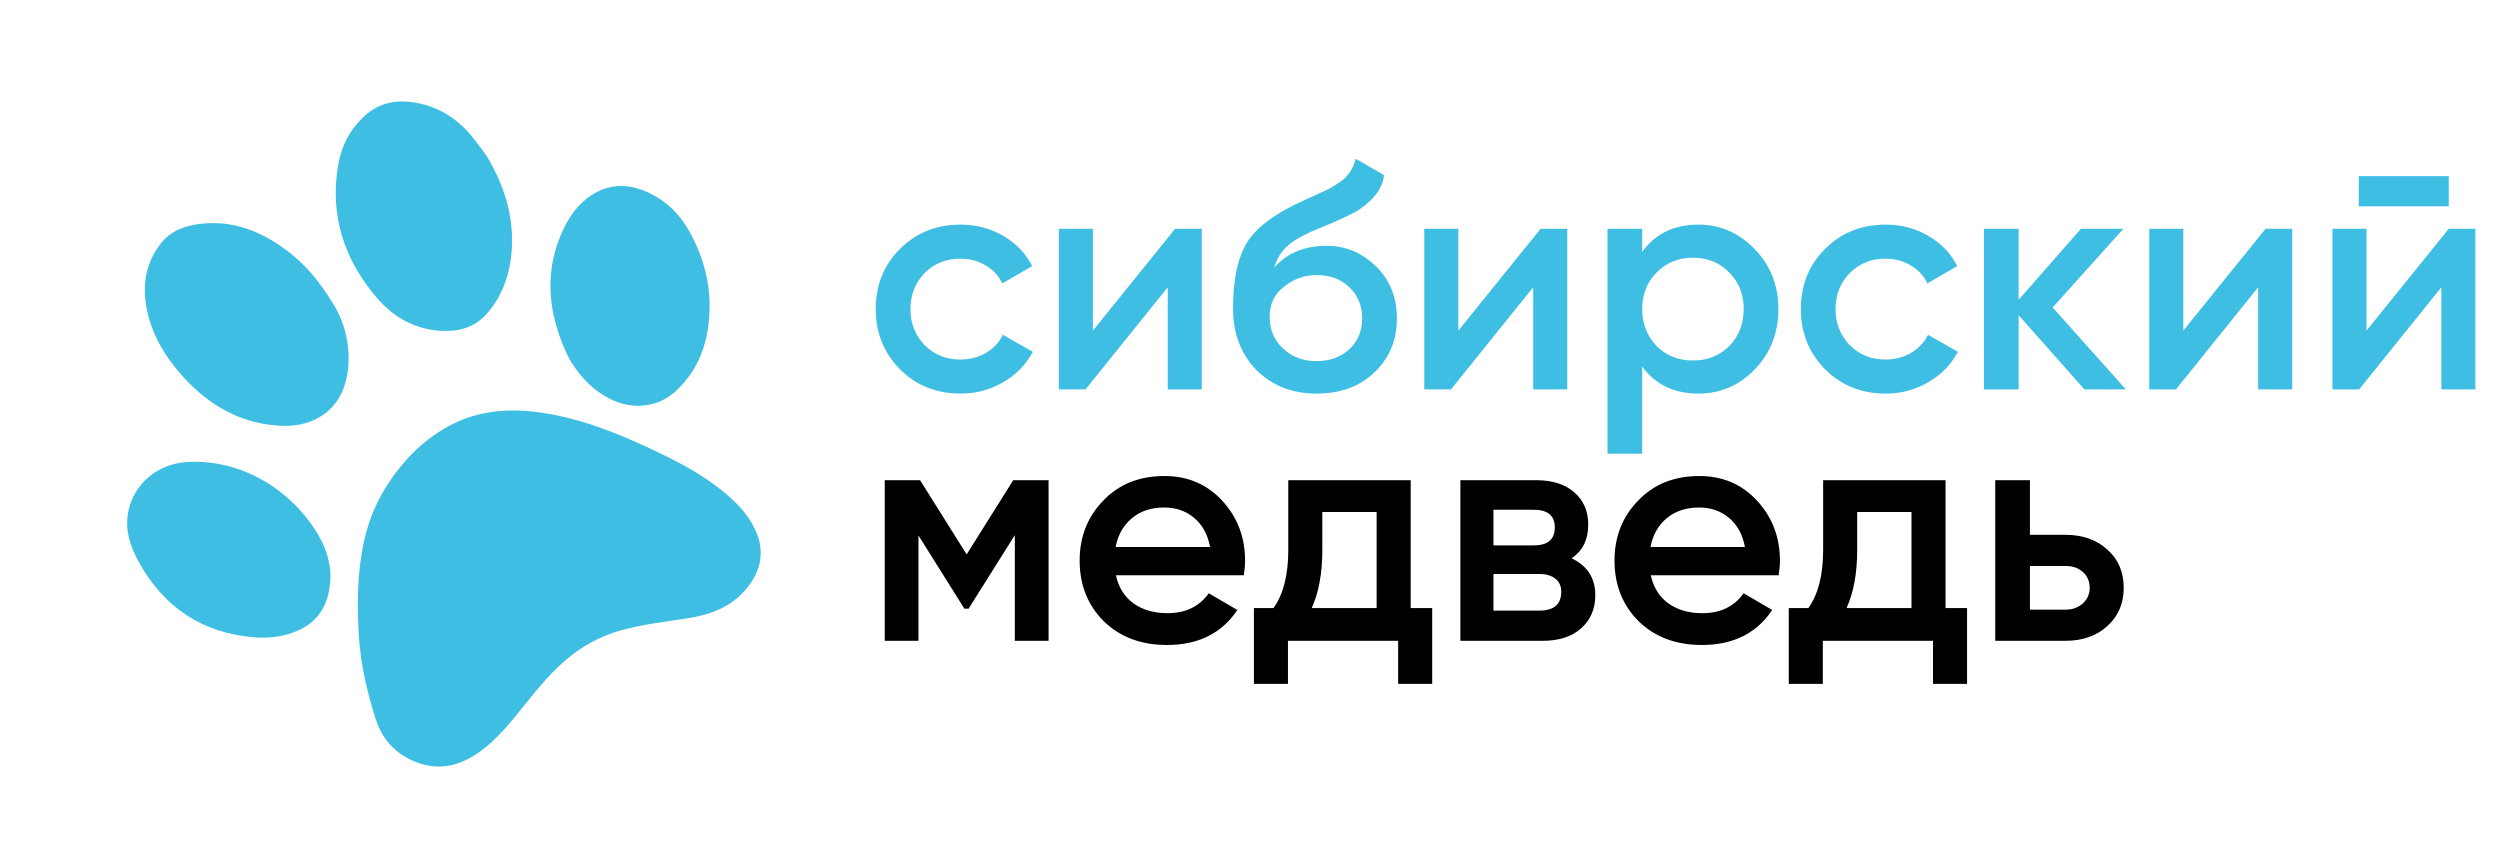 <?xml version="1.0" encoding="UTF-8"?> <svg xmlns="http://www.w3.org/2000/svg" width="716" height="245" viewBox="0 0 716 245" fill="none"> <path d="M275.1 112.725C268.169 112.725 262.373 110.394 257.712 105.733C253.112 101.01 250.812 95.275 250.812 88.529C250.812 81.659 253.112 75.925 257.712 71.325C262.373 66.663 268.169 64.333 275.1 64.333C279.577 64.333 283.656 65.406 287.336 67.553C291.016 69.699 293.776 72.582 295.616 76.201L287.06 81.169C286.017 78.961 284.422 77.243 282.276 76.017C280.19 74.729 277.768 74.085 275.008 74.085C270.96 74.085 267.556 75.465 264.796 78.225C262.097 81.046 260.748 84.481 260.748 88.529C260.748 92.577 262.097 96.011 264.796 98.833C267.556 101.593 270.96 102.973 275.008 102.973C277.706 102.973 280.129 102.359 282.276 101.133C284.484 99.845 286.14 98.097 287.244 95.889L295.8 100.765C293.837 104.445 290.985 107.358 287.244 109.505C283.564 111.651 279.516 112.725 275.1 112.725ZM313.003 94.693L336.555 65.529H344.191V111.529H334.439V82.273L310.887 111.529H303.251V65.529H313.003V94.693ZM377.064 112.725C370.072 112.725 364.306 110.455 359.768 105.917C355.352 101.317 353.144 95.459 353.144 88.345C353.144 80.617 354.309 74.606 356.64 70.313C358.909 66.081 363.632 62.186 370.808 58.629C371.053 58.506 371.452 58.322 372.004 58.077C372.617 57.77 373.261 57.463 373.936 57.157C374.61 56.85 375.285 56.543 375.96 56.237C378.536 55.071 380.13 54.335 380.744 54.029C381.112 53.845 382.185 53.17 383.964 52.005C386.11 50.471 387.552 48.294 388.288 45.473L396.384 50.165C396.077 53.538 393.961 56.635 390.036 59.457C389.361 60.07 388.104 60.806 386.264 61.665L382.308 63.505L377.708 65.437C373.721 67.031 370.777 68.657 368.876 70.313C366.974 71.969 365.656 74.085 364.92 76.661C368.6 72.49 373.598 70.405 379.916 70.405C385.313 70.405 390.005 72.337 393.992 76.201C398.04 80.065 400.064 85.063 400.064 91.197C400.064 97.453 397.917 102.605 393.624 106.653C389.392 110.701 383.872 112.725 377.064 112.725ZM376.972 103.433C380.836 103.433 383.994 102.298 386.448 100.029C388.901 97.698 390.128 94.754 390.128 91.197C390.128 87.578 388.901 84.603 386.448 82.273C384.056 79.942 380.928 78.777 377.064 78.777C373.629 78.777 370.532 79.881 367.772 82.089C365.012 84.174 363.632 87.057 363.632 90.737C363.632 94.417 364.92 97.453 367.496 99.845C370.072 102.237 373.23 103.433 376.972 103.433ZM417.671 94.693L441.223 65.529H448.859V111.529H439.107V82.273L415.555 111.529H407.919V65.529H417.671V94.693ZM486.424 64.333C492.68 64.333 498.077 66.694 502.616 71.417C507.093 76.078 509.332 81.782 509.332 88.529C509.332 95.337 507.093 101.071 502.616 105.733C498.138 110.394 492.741 112.725 486.424 112.725C479.493 112.725 474.126 110.149 470.324 104.997V129.929H460.388V65.529H470.324V72.153C474.065 66.939 479.432 64.333 486.424 64.333ZM474.464 99.109C477.224 101.869 480.689 103.249 484.86 103.249C489.03 103.249 492.496 101.869 495.256 99.109C498.016 96.287 499.396 92.761 499.396 88.529C499.396 84.297 498.016 80.801 495.256 78.041C492.496 75.219 489.03 73.809 484.86 73.809C480.689 73.809 477.224 75.219 474.464 78.041C471.704 80.801 470.324 84.297 470.324 88.529C470.324 92.699 471.704 96.226 474.464 99.109ZM540.049 112.725C533.118 112.725 527.322 110.394 522.661 105.733C518.061 101.01 515.761 95.275 515.761 88.529C515.761 81.659 518.061 75.925 522.661 71.325C527.322 66.663 533.118 64.333 540.049 64.333C544.526 64.333 548.605 65.406 552.285 67.553C555.965 69.699 558.725 72.582 560.565 76.201L552.009 81.169C550.966 78.961 549.372 77.243 547.225 76.017C545.14 74.729 542.717 74.085 539.957 74.085C535.909 74.085 532.505 75.465 529.745 78.225C527.046 81.046 525.697 84.481 525.697 88.529C525.697 92.577 527.046 96.011 529.745 98.833C532.505 101.593 535.909 102.973 539.957 102.973C542.656 102.973 545.078 102.359 547.225 101.133C549.433 99.845 551.089 98.097 552.193 95.889L560.749 100.765C558.786 104.445 555.934 107.358 552.193 109.505C548.513 111.651 544.465 112.725 540.049 112.725ZM587.888 88.069L608.864 111.529H596.996L578.136 90.277V111.529H568.2V65.529H578.136V85.861L595.984 65.529H608.128L587.888 88.069ZM625.3 94.693L648.852 65.529H656.488V111.529H646.736V82.273L623.184 111.529H615.548V65.529H625.3V94.693ZM701.321 59.089H675.561V50.441H701.321V59.089ZM677.769 94.693L701.321 65.529H708.957V111.529H699.205V82.273L675.653 111.529H668.017V65.529H677.769V94.693Z" fill="#3EBEE3"></path> <path d="M290.188 137.529H300.308V183.529H290.648V153.261L277.4 174.329H276.204L263.048 153.353V183.529H253.388V137.529H263.508L276.848 158.781L290.188 137.529ZM356.222 164.761H319.606C320.342 168.195 321.998 170.863 324.574 172.765C327.212 174.666 330.462 175.617 334.326 175.617C339.54 175.617 343.496 173.715 346.194 169.913L354.382 174.697C349.905 181.382 343.189 184.725 334.234 184.725C326.813 184.725 320.772 182.455 316.11 177.917C311.51 173.317 309.21 167.521 309.21 160.529C309.21 153.721 311.48 147.986 316.018 143.325C320.496 138.663 326.322 136.333 333.498 136.333C340.184 136.333 345.704 138.694 350.058 143.417C354.413 148.139 356.59 153.874 356.59 160.621C356.59 161.847 356.468 163.227 356.222 164.761ZM319.514 156.665H346.562C345.888 153.046 344.354 150.255 341.962 148.293C339.632 146.33 336.78 145.349 333.406 145.349C329.726 145.349 326.66 146.361 324.206 148.385C321.753 150.409 320.189 153.169 319.514 156.665ZM404.016 137.529V174.145H410.18V195.857H400.428V183.529H368.872V195.857H359.12V174.145H364.732C367.554 170.219 368.964 164.669 368.964 157.493V137.529H404.016ZM375.68 174.145H394.264V146.637H378.716V157.493C378.716 164.117 377.704 169.667 375.68 174.145ZM450.083 159.885C454.622 162.031 456.891 165.558 456.891 170.465C456.891 174.39 455.542 177.549 452.843 179.941C450.206 182.333 446.526 183.529 441.803 183.529H418.251V137.529H439.963C444.624 137.529 448.274 138.694 450.911 141.025C453.548 143.355 454.867 146.422 454.867 150.225C454.867 154.579 453.272 157.799 450.083 159.885ZM439.227 145.993H427.727V156.205H439.227C443.275 156.205 445.299 154.487 445.299 151.053C445.299 147.679 443.275 145.993 439.227 145.993ZM427.727 174.881H440.883C445.054 174.881 447.139 173.071 447.139 169.453C447.139 167.858 446.587 166.631 445.483 165.773C444.379 164.853 442.846 164.393 440.883 164.393H427.727V174.881ZM509.406 164.761H472.79C473.526 168.195 475.182 170.863 477.758 172.765C480.395 174.666 483.646 175.617 487.51 175.617C492.723 175.617 496.679 173.715 499.378 169.913L507.566 174.697C503.088 181.382 496.372 184.725 487.418 184.725C479.996 184.725 473.955 182.455 469.294 177.917C464.694 173.317 462.394 167.521 462.394 160.529C462.394 153.721 464.663 147.986 469.202 143.325C473.679 138.663 479.506 136.333 486.682 136.333C493.367 136.333 498.887 138.694 503.242 143.417C507.596 148.139 509.774 153.874 509.774 160.621C509.774 161.847 509.651 163.227 509.406 164.761ZM472.698 156.665H499.746C499.071 153.046 497.538 150.255 495.146 148.293C492.815 146.33 489.963 145.349 486.59 145.349C482.91 145.349 479.843 146.361 477.39 148.385C474.936 150.409 473.372 153.169 472.698 156.665ZM557.2 137.529V174.145H563.364V195.857H553.612V183.529H522.056V195.857H512.304V174.145H517.916C520.737 170.219 522.148 164.669 522.148 157.493V137.529H557.2ZM528.864 174.145H547.448V146.637H531.9V157.493C531.9 164.117 530.888 169.667 528.864 174.145ZM581.371 153.169H591.491C596.459 153.169 600.476 154.579 603.543 157.401C606.671 160.161 608.235 163.81 608.235 168.349C608.235 172.826 606.671 176.475 603.543 179.297C600.476 182.118 596.459 183.529 591.491 183.529H571.435V137.529H581.371V153.169ZM581.371 174.605H591.583C593.545 174.605 595.171 174.022 596.459 172.857C597.808 171.691 598.483 170.189 598.483 168.349C598.483 166.509 597.839 165.006 596.551 163.841C595.263 162.675 593.607 162.093 591.583 162.093H581.371V174.605Z" fill="black"></path> <g clip-path="url(#clip0_58_2)"> <path d="M126.736 123.047C135.096 117.939 144.172 116.799 153.71 118.004C165.559 119.5 176.456 123.873 187.134 128.892C193.88 132.07 200.469 135.505 206.336 140.151C210.357 143.334 213.998 146.85 216.24 151.602C219.163 157.796 218.031 163.421 213.827 168.54C209.423 173.905 203.378 176.089 196.726 177.109C190.585 178.051 184.404 178.777 178.37 180.383C173.078 181.785 168.123 184.24 163.801 187.602C158.391 191.767 154.18 196.983 149.969 202.239C146.69 206.353 143.38 210.439 139.313 213.818C133.077 218.993 126.232 221.38 118.344 217.929C112.922 215.555 109.361 211.535 107.549 205.781C105.184 198.269 103.364 190.663 102.831 182.79C102.192 173.309 102.258 163.841 104.372 154.51C106.412 145.528 110.808 137.735 117.059 130.971C119.905 127.898 123.161 125.231 126.736 123.047Z" fill="#3EBEE3"></path> <path d="M140.167 45.989C145.112 54.733 147.648 64.022 146.303 74.137C145.503 80.138 143.284 85.598 139.195 90.098C135.593 94.084 130.77 95.116 125.638 94.708C118.313 94.107 112.398 90.55 107.783 85.126C98.571 74.303 94.467 61.798 96.794 47.559C97.761 41.658 100.485 36.484 105.107 32.614C109.082 29.29 113.933 28.52 118.969 29.4C126.082 30.654 131.674 34.408 135.996 40.13C137.438 42.043 138.966 43.895 140.167 45.989Z" fill="#3EBEE3"></path> <path d="M95.881 87.76C99.066 93.28 100.385 99.68 99.644 106.015C98.775 112.861 95.497 118.185 88.828 120.751C85.119 122.176 81.124 122.164 77.202 121.662C66.54 120.227 58.238 114.668 51.383 106.695C47.359 102.006 44.161 96.778 42.557 90.777C40.575 83.304 41.101 76.117 46.038 69.75C48.923 66.03 53.049 64.613 57.534 64.098C66.613 63.06 74.483 66.128 81.64 71.379C86.884 75.203 91.187 79.928 95.881 87.76Z" fill="#3EBEE3"></path> <path d="M163.159 103.024C157.194 91.08 155.05 77.993 161.922 64.537C163.893 60.666 166.69 57.335 170.54 55.215C175.981 52.214 181.478 52.931 186.787 55.702C191.431 58.121 194.939 61.755 197.469 66.331C201.925 74.344 203.931 82.904 203.007 92.07C202.227 99.831 199.378 106.623 193.515 112.032C188.527 116.632 181.278 117.546 174.712 114.252C170.042 111.884 166.456 108.357 163.159 103.024Z" fill="#3EBEE3"></path> <path d="M91.164 153.223C92.72 155.908 94.79 160.403 94.623 165.537C94.41 172.096 91.93 177.516 85.7 180.419C81.677 182.293 77.264 182.879 72.843 182.53C57.869 181.343 46.876 173.873 39.697 160.874C37.251 156.445 35.694 151.624 36.775 146.33C38.362 138.667 44.975 132.993 53.132 132.363C67.631 131.245 82.824 139.126 91.164 153.223Z" fill="#3EBEE3"></path> </g> <defs> <clipPath id="clip0_58_2"> <rect width="184.001" height="173.931" fill="white" transform="translate(0.296 95.357) rotate(-30.995)"></rect> </clipPath> </defs> </svg> 